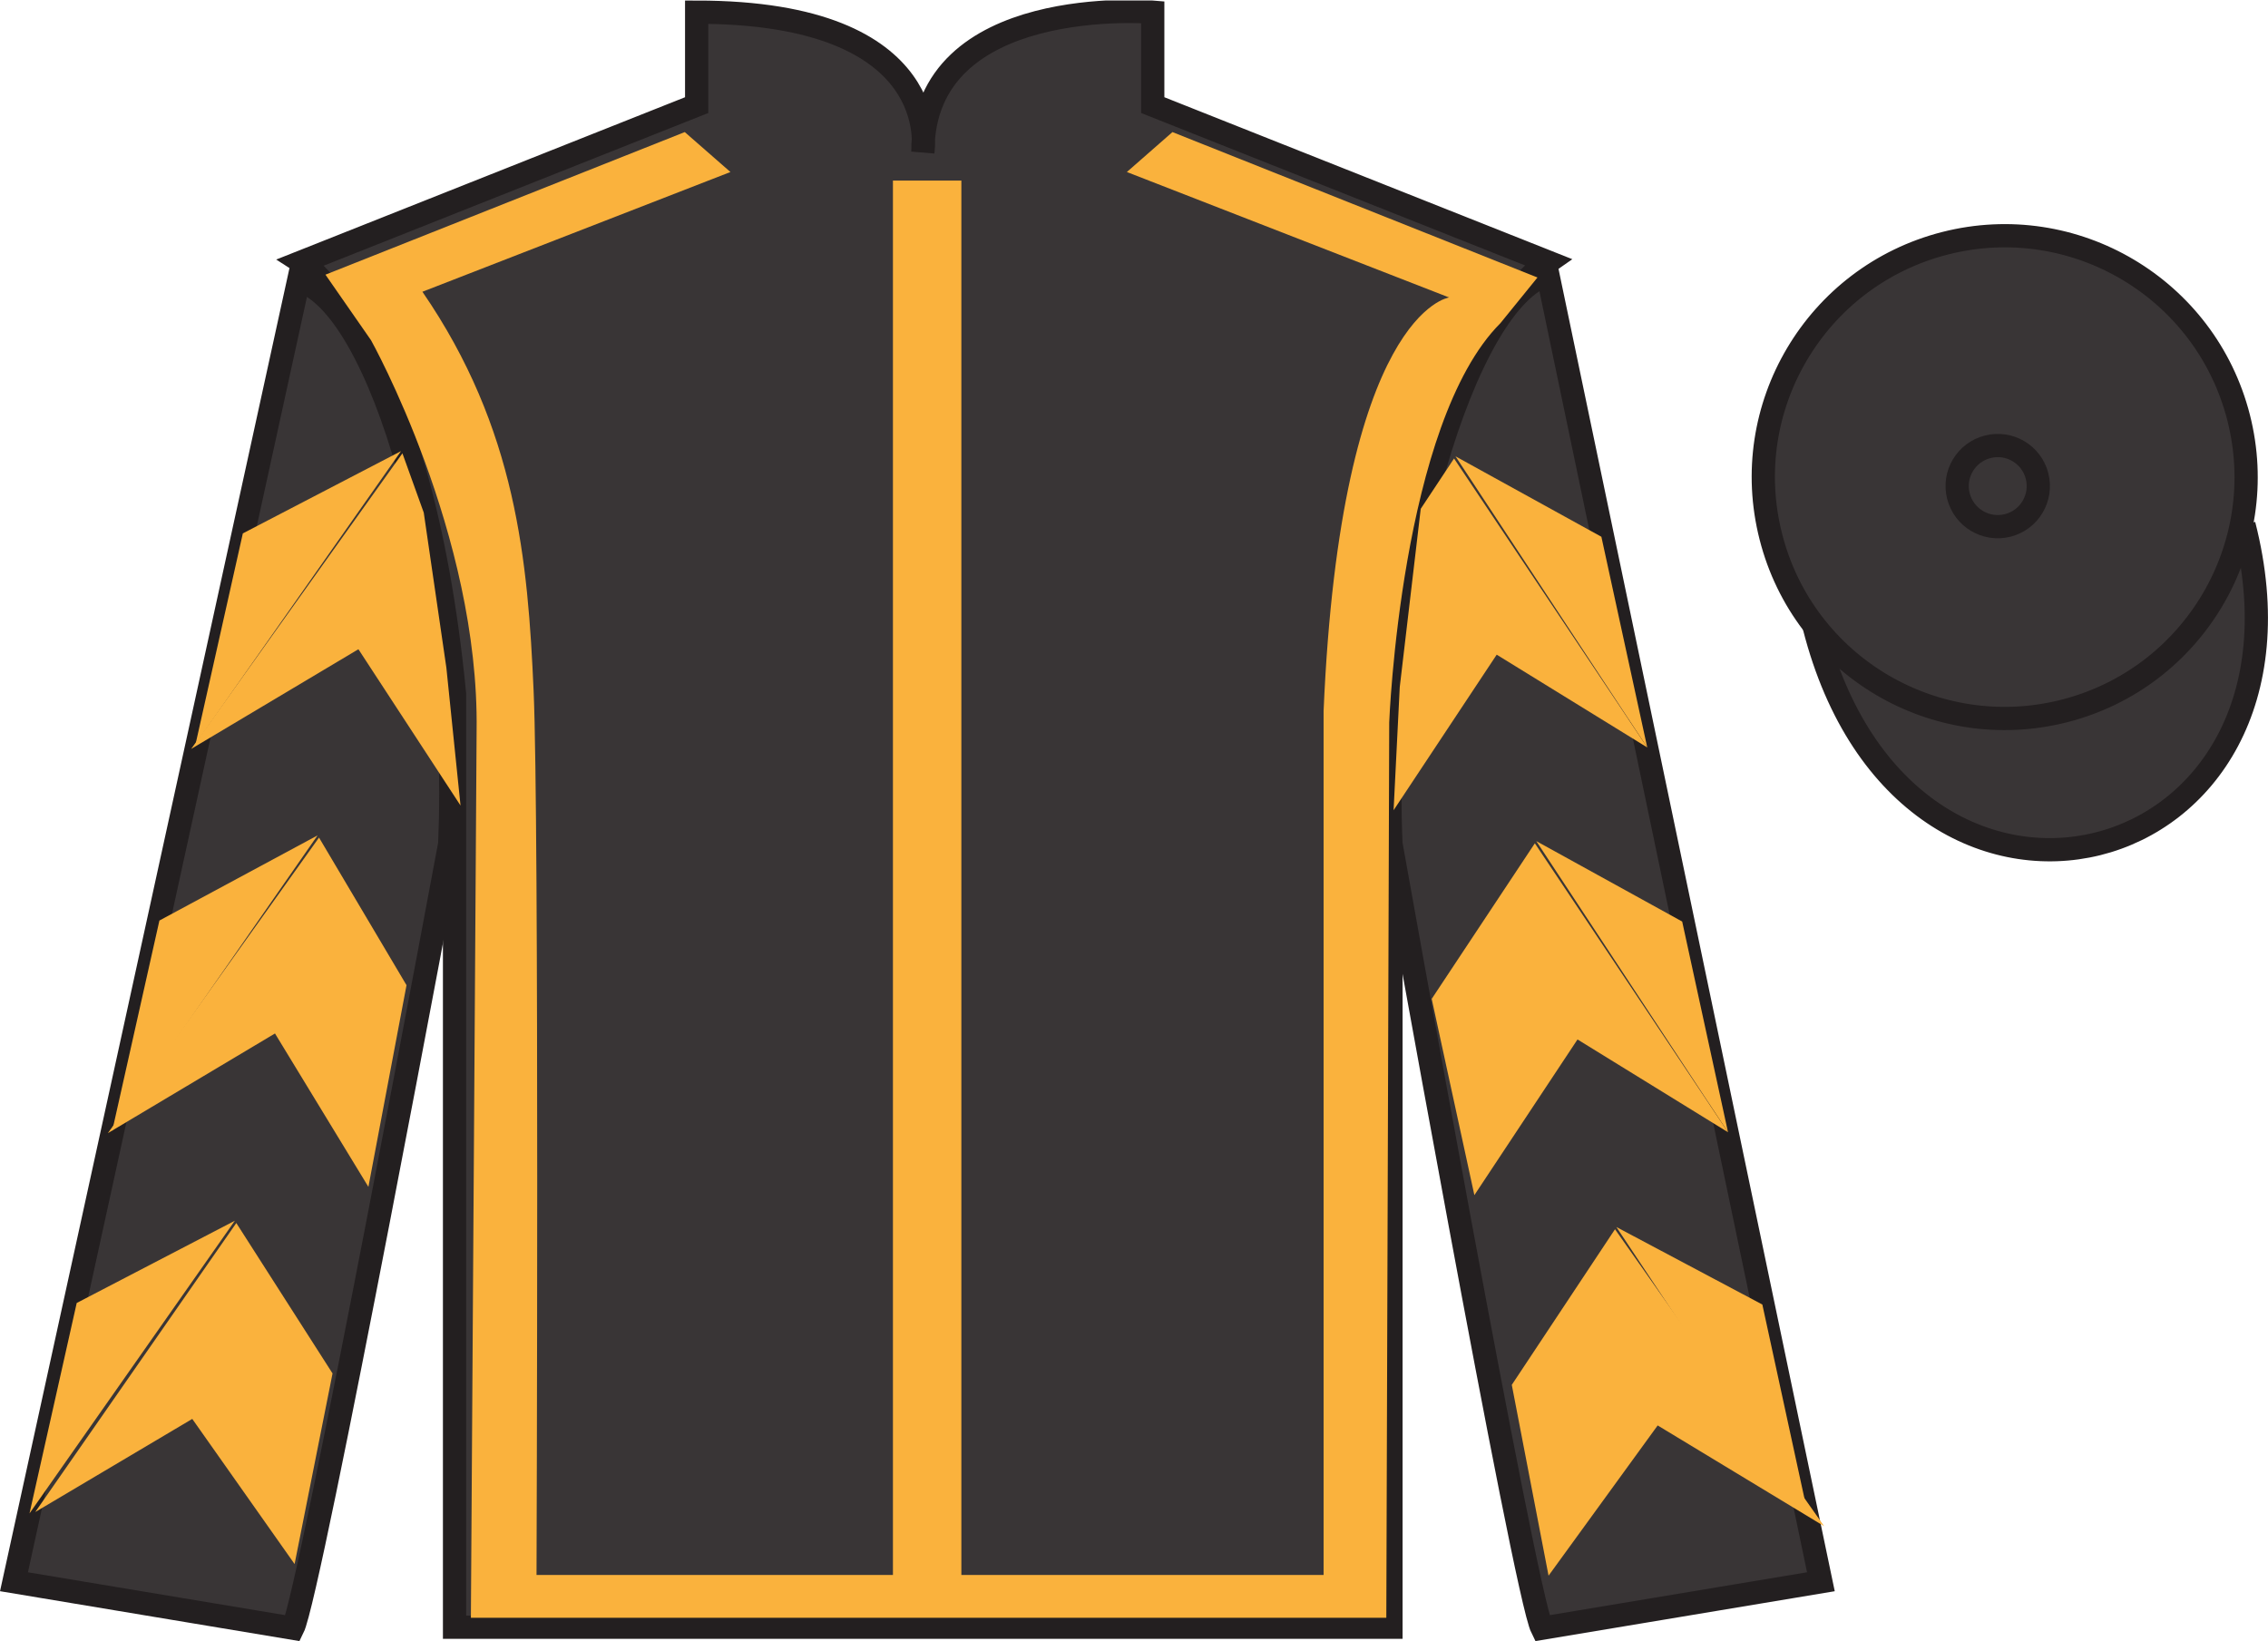 <?xml version="1.0" encoding="UTF-8"?>
<svg xmlns="http://www.w3.org/2000/svg" xmlns:xlink="http://www.w3.org/1999/xlink" width="97.59pt" height="70.62pt" viewBox="0 0 97.59 70.62" version="1.1">
<defs>
<clipPath id="clip1">
  <path d="M 0 70.621 L 97.59 70.621 L 97.59 0.02 L 0 0.02 L 0 70.621 Z M 0 70.621 "/>
</clipPath>
</defs>
<g id="surface0">
<g clip-path="url(#clip1)" clip-rule="nonzero">
<path style=" stroke:none;fill-rule:nonzero;fill:rgb(22.358%,20.945%,21.295%);fill-opacity:1;" d="M 12.977 11.273 C 12.977 11.273 18.059 14.523 19.559 29.859 C 19.559 29.859 19.559 44.859 19.559 70.023 L 59.852 70.023 L 59.852 29.691 C 59.852 29.691 61.641 14.691 66.602 11.273 L 49.602 4.523 L 49.602 0.523 C 49.602 0.523 39.711 -0.309 39.711 6.523 C 39.711 6.523 40.727 0.523 29.977 0.523 L 29.977 4.523 L 12.977 11.273 "/>
<path style="fill:none;stroke-width:10;stroke-linecap:butt;stroke-linejoin:miter;stroke:rgb(13.73%,12.16%,12.549%);stroke-opacity:1;stroke-miterlimit:4;" d="M 129.766 593.466 C 129.766 593.466 180.586 560.966 195.586 407.606 C 195.586 407.606 195.586 257.606 195.586 5.966 L 598.516 5.966 L 598.516 409.286 C 598.516 409.286 616.406 559.286 666.016 593.466 L 496.016 660.966 L 496.016 700.966 C 496.016 700.966 397.109 709.286 397.109 640.966 C 397.109 640.966 407.266 700.966 299.766 700.966 L 299.766 660.966 L 129.766 593.466 Z M 129.766 593.466 " transform="matrix(0.1,0,0,-0.1,0,70.62)"/>
<path style=" stroke:none;fill-rule:nonzero;fill:rgb(13.73%,12.16%,12.549%);fill-opacity:1;" d="M 16.059 14.84 L 14.141 12.078 "/>
<path style=" stroke:none;fill-rule:nonzero;fill:rgb(22.322%,20.909%,21.26%);fill-opacity:1;" d="M 12.602 70.066 C 13.352 68.566 19.352 36.316 19.352 36.316 C 19.852 24.816 16.352 13.066 12.852 12.066 L 0.602 68.066 L 12.602 70.066 "/>
<path style="fill:none;stroke-width:10;stroke-linecap:butt;stroke-linejoin:miter;stroke:rgb(13.73%,12.16%,12.549%);stroke-opacity:1;stroke-miterlimit:4;" d="M 126.016 5.536 C 133.516 20.536 193.516 343.036 193.516 343.036 C 198.516 458.036 163.516 575.536 128.516 585.536 L 6.016 25.536 L 126.016 5.536 Z M 126.016 5.536 " transform="matrix(0.1,0,0,-0.1,0,70.62)"/>
<path style=" stroke:none;fill-rule:nonzero;fill:rgb(22.322%,20.909%,21.26%);fill-opacity:1;" d="M 78.352 68.066 L 66.602 11.816 C 63.102 12.816 59.352 24.816 59.852 36.316 C 59.852 36.316 65.602 68.566 66.352 70.066 L 78.352 68.066 "/>
<path style="fill:none;stroke-width:10;stroke-linecap:butt;stroke-linejoin:miter;stroke:rgb(13.73%,12.16%,12.549%);stroke-opacity:1;stroke-miterlimit:4;" d="M 783.516 25.536 L 666.016 588.036 C 631.016 578.036 593.516 458.036 598.516 343.036 C 598.516 343.036 656.016 20.536 663.516 5.536 L 783.516 25.536 Z M 783.516 25.536 " transform="matrix(0.1,0,0,-0.1,0,70.62)"/>
<path style="fill-rule:nonzero;fill:rgb(22.322%,20.909%,21.26%);fill-opacity:1;stroke-width:10;stroke-linecap:butt;stroke-linejoin:miter;stroke:rgb(13.73%,12.16%,12.549%);stroke-opacity:1;stroke-miterlimit:4;" d="M 780.664 436.434 C 820.391 280.809 1004.336 328.387 965.547 480.38 " transform="matrix(0.1,0,0,-0.1,0,70.62)"/>
<path style=" stroke:none;fill-rule:nonzero;fill:rgb(97.855%,69.792%,23.972%);fill-opacity:1;" d="M 14.004 11.82 L 29.465 5.684 L 31.43 7.402 L 18.176 12.555 C 22.227 18.445 22.715 24.152 22.961 29.734 C 23.207 35.258 23.086 67.773 23.086 67.773 L 38.422 67.773 L 38.422 7.77 L 41.367 7.77 L 41.367 67.773 L 56.953 67.773 L 56.953 30.594 C 57.691 13.414 62.355 12.801 62.355 12.801 L 48.488 7.402 L 50.449 5.684 L 66.156 11.941 L 64.562 13.906 C 60.27 18.199 59.777 31.086 59.777 31.086 L 59.652 69.617 L 20.262 69.617 L 20.508 31.453 C 20.629 22.984 15.965 14.641 15.965 14.641 "/>
<path style=" stroke:none;fill-rule:nonzero;fill:rgb(22.322%,20.909%,21.26%);fill-opacity:1;" d="M 88.828 30.594 C 94.387 29.176 97.742 23.52 96.324 17.965 C 94.906 12.406 89.25 9.051 83.691 10.469 C 78.137 11.887 74.777 17.539 76.199 23.098 C 77.613 28.656 83.27 32.012 88.828 30.594 "/>
<path style="fill:none;stroke-width:10;stroke-linecap:butt;stroke-linejoin:miter;stroke:rgb(13.73%,12.16%,12.549%);stroke-opacity:1;stroke-miterlimit:4;" d="M 888.281 400.262 C 943.867 414.442 977.422 471.005 963.242 526.552 C 949.062 582.138 892.5 615.692 836.914 601.513 C 781.367 587.333 747.773 530.809 761.992 475.223 C 776.133 419.637 832.695 386.083 888.281 400.262 Z M 888.281 400.262 " transform="matrix(0.1,0,0,-0.1,0,70.62)"/>
<path style=" stroke:none;fill-rule:nonzero;fill:rgb(97.855%,69.792%,23.972%);fill-opacity:1;" d="M 8.227 32.227 L 15.422 27.938 L 19.816 34.664 L 19.207 28.734 L 18.234 22.059 L 17.316 19.508 "/>
<path style=" stroke:none;fill-rule:nonzero;fill:rgb(97.855%,69.792%,23.972%);fill-opacity:1;" d="M 17.254 19.414 L 10.449 22.953 L 8.418 32.008 "/>
<path style=" stroke:none;fill-rule:nonzero;fill:rgb(97.855%,69.792%,23.972%);fill-opacity:1;" d="M 1.082 65.348 L 8.273 61.059 "/>
<path style=" stroke:none;fill-rule:nonzero;fill:rgb(97.855%,69.792%,23.972%);fill-opacity:1;" d="M 14.559 59.352 L 10.168 52.629 "/>
<path style=" stroke:none;fill-rule:nonzero;fill:rgb(97.855%,69.792%,23.972%);fill-opacity:1;" d="M 10.105 52.531 L 3.301 56.07 "/>
<path style=" stroke:none;fill-rule:nonzero;fill:rgb(97.855%,69.792%,23.972%);fill-opacity:1;" d="M 1.516 65.066 L 8.273 61.059 L 12.676 67.305 L 14.309 59.102 L 10.168 52.629 "/>
<path style=" stroke:none;fill-rule:nonzero;fill:rgb(97.855%,69.792%,23.972%);fill-opacity:1;" d="M 10.105 52.531 L 3.301 56.07 L 1.27 65.125 "/>
<path style=" stroke:none;fill-rule:nonzero;fill:rgb(97.855%,69.792%,23.972%);fill-opacity:1;" d="M 4.641 48.762 L 11.832 44.473 L 15.852 51.074 L 17.492 42.395 L 13.727 36.043 "/>
<path style=" stroke:none;fill-rule:nonzero;fill:rgb(97.855%,69.792%,23.972%);fill-opacity:1;" d="M 13.664 35.949 L 6.859 39.613 L 4.828 48.668 "/>
<path style=" stroke:none;fill-rule:nonzero;fill:rgb(97.855%,69.792%,23.972%);fill-opacity:1;" d="M 70.879 32.164 L 64.402 28.172 L 59.965 34.867 L 60.23 29.566 L 61.133 21.895 L 62.566 19.73 "/>
<path style=" stroke:none;fill-rule:nonzero;fill:rgb(97.855%,69.792%,23.972%);fill-opacity:1;" d="M 62.629 19.637 L 68.906 23.098 L 70.879 32.164 "/>
<path style=" stroke:none;fill-rule:nonzero;fill:rgb(97.855%,69.792%,23.972%);fill-opacity:1;" d="M 78.492 65.676 L 71.328 61.34 "/>
<path style=" stroke:none;fill-rule:nonzero;fill:rgb(97.855%,69.792%,23.972%);fill-opacity:1;" d="M 65.051 59.594 L 69.492 52.898 "/>
<path style=" stroke:none;fill-rule:nonzero;fill:rgb(97.855%,69.792%,23.972%);fill-opacity:1;" d="M 78.492 65.676 L 71.328 61.34 L 66.633 67.805 L 65.051 59.594 L 69.492 52.898 "/>
<path style=" stroke:none;fill-rule:nonzero;fill:rgb(97.855%,69.792%,23.972%);fill-opacity:1;" d="M 69.551 52.801 L 75.832 56.137 L 77.801 65.207 "/>
<path style=" stroke:none;fill-rule:nonzero;fill:rgb(97.855%,69.792%,23.972%);fill-opacity:1;" d="M 74.355 48.723 L 67.879 44.73 L 63.441 51.43 L 61.605 42.984 L 66.043 36.289 "/>
<path style=" stroke:none;fill-rule:nonzero;fill:rgb(97.855%,69.792%,23.972%);fill-opacity:1;" d="M 66.105 36.195 L 72.383 39.656 L 74.355 48.723 "/>
<path style="fill:none;stroke-width:10;stroke-linecap:butt;stroke-linejoin:miter;stroke:rgb(13.73%,12.16%,12.549%);stroke-opacity:1;stroke-miterlimit:4;" d="M 863.945 480.106 C 873.281 482.489 878.906 492.02 876.523 501.356 C 874.141 510.692 864.648 516.317 855.312 513.934 C 845.938 511.552 840.312 502.059 842.695 492.723 C 845.078 483.387 854.57 477.723 863.945 480.106 Z M 863.945 480.106 " transform="matrix(0.1,0,0,-0.1,0,70.62)"/>
</g>
</g>
</svg>
